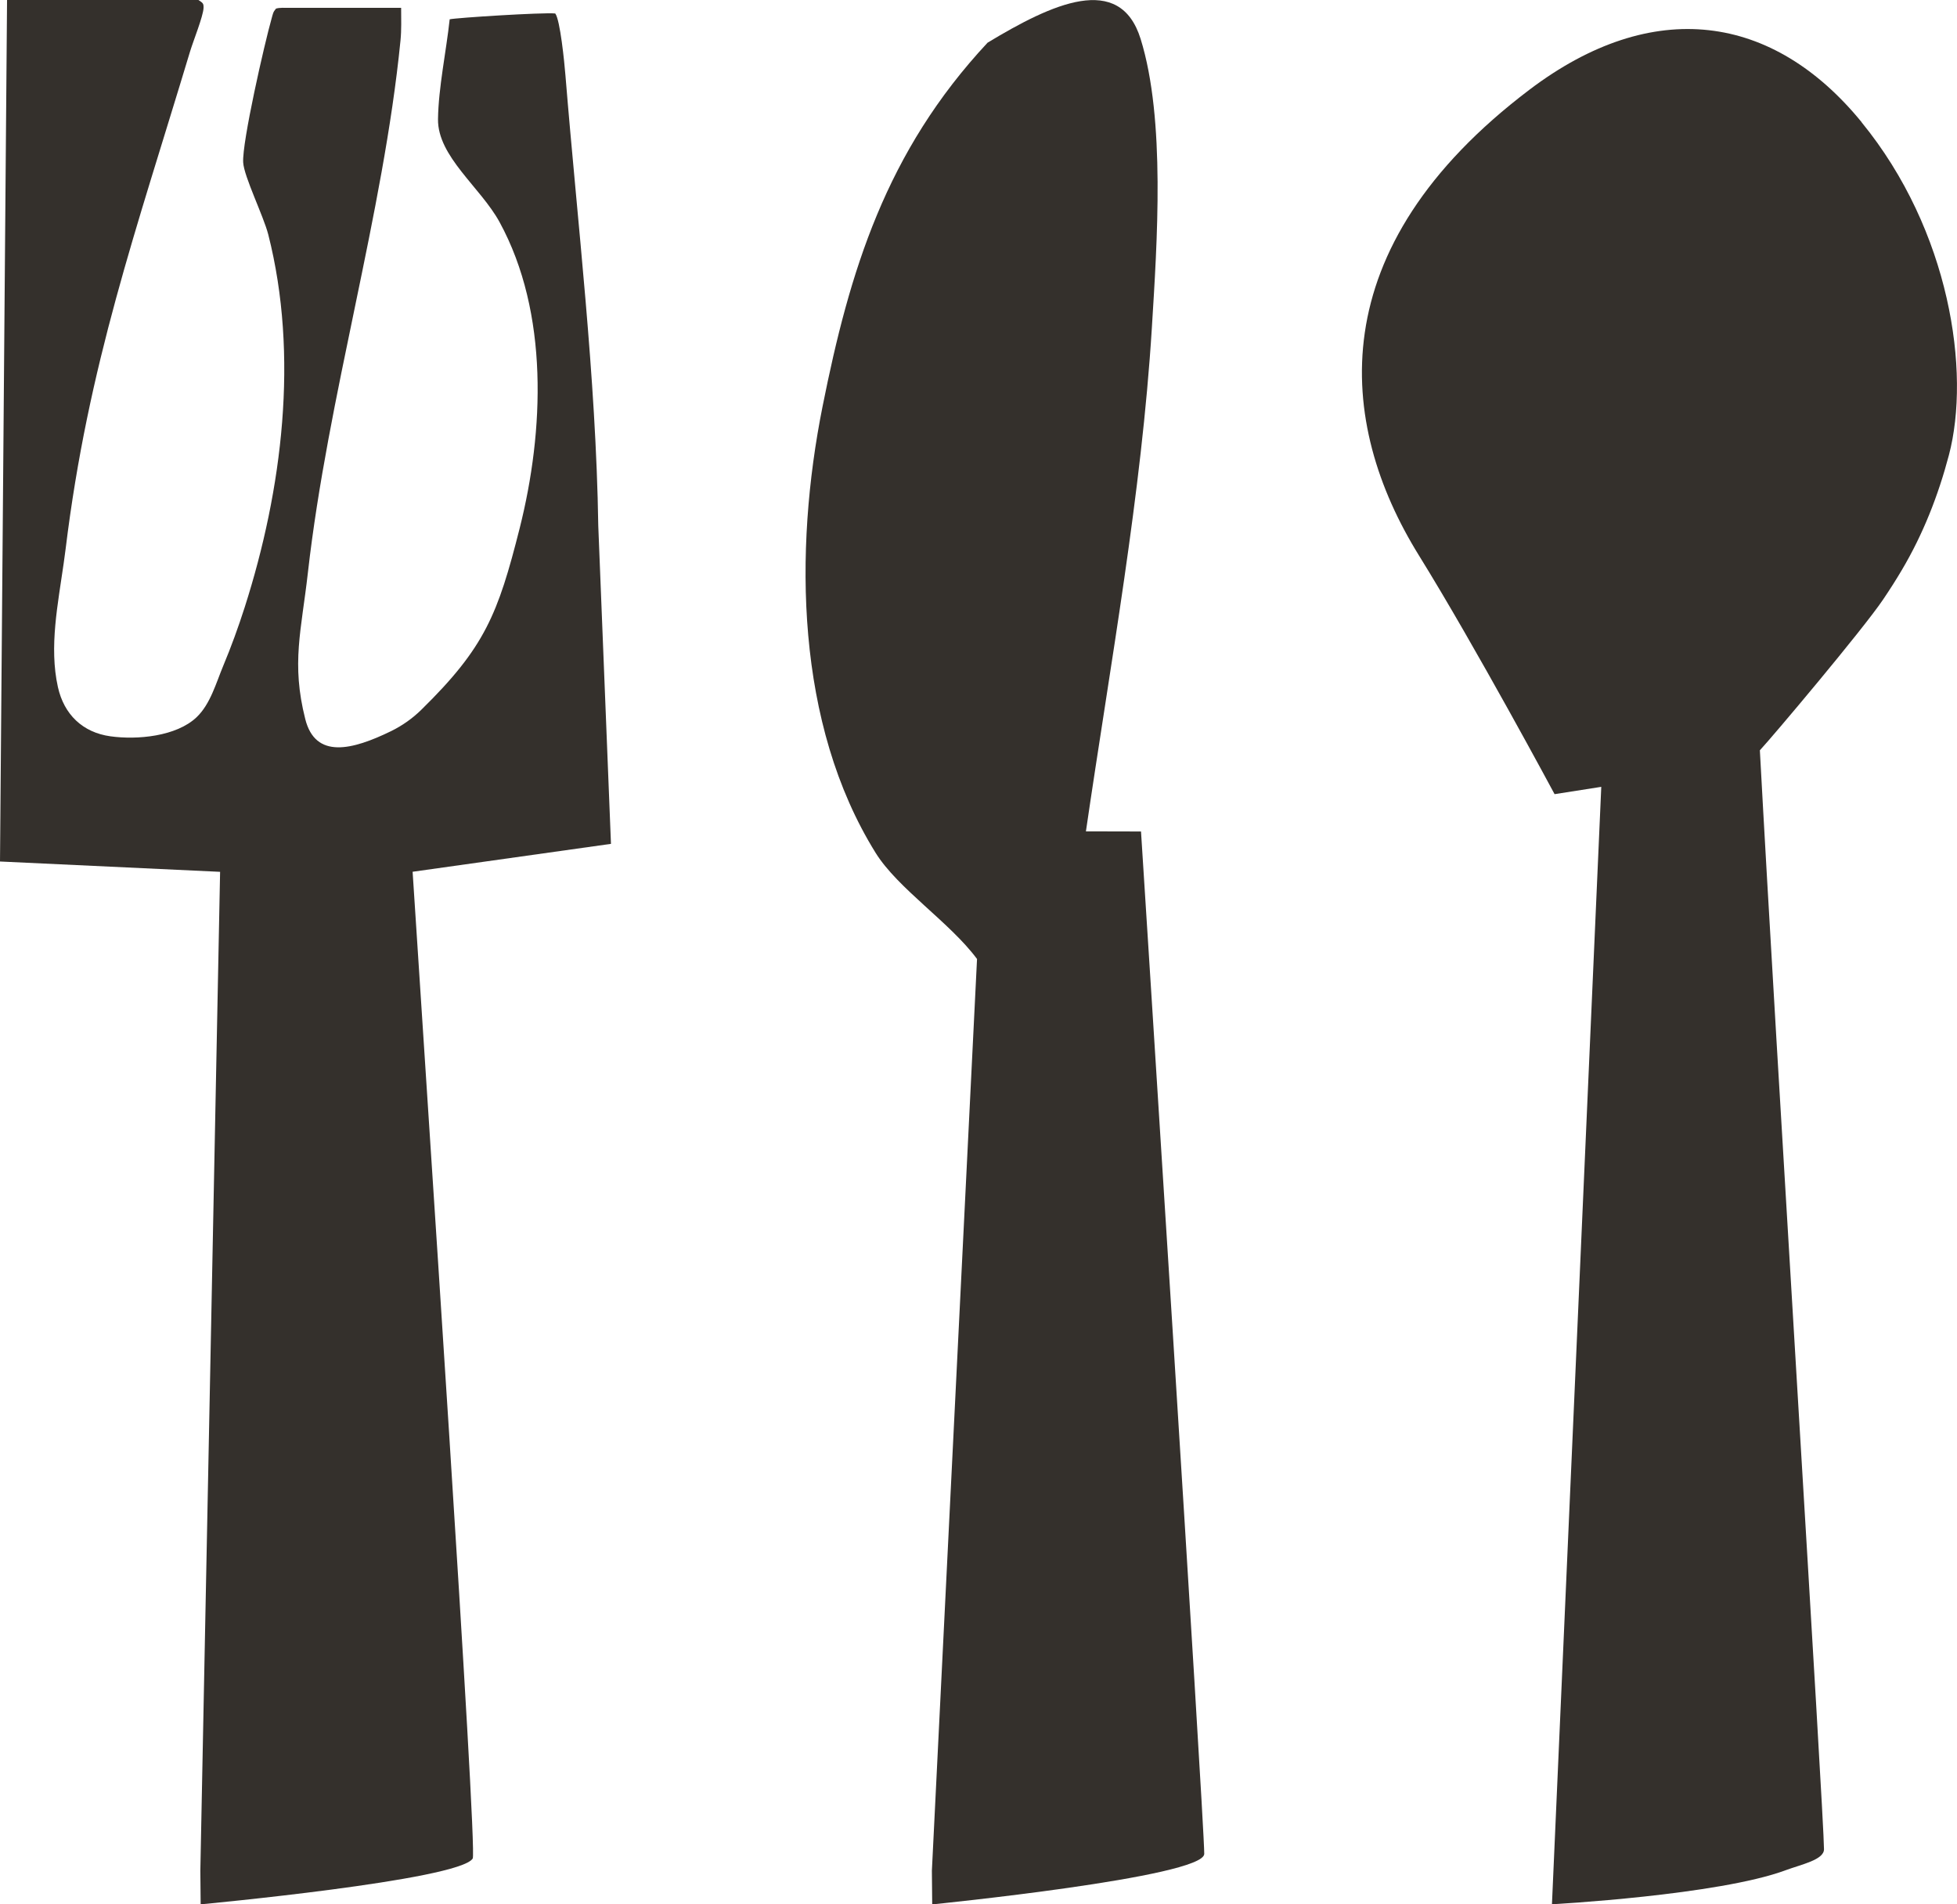 <svg id="Layer_1" data-name="Layer 1" xmlns="http://www.w3.org/2000/svg" viewBox="0 0 305.16 296.91">
  <path d="M95.27,131.57l-1.98-49.6c-.35-23.23-3.23-47.02-5.12-70.23-.16-1.98-.82-8.66-1.59-9.64-2.05-.18-15.46.67-16.46.91-.53,4.94-1.75,10.64-1.82,15.56-.08,5.83,6.64,10.64,9.6,16.06,7.72,14.15,6.95,32.59,3.13,47.75-3.38,13.37-5.42,18.56-15.31,28.26-1.38,1.36-2.99,2.5-4.73,3.35-6.07,2.96-11.81,4.4-13.39-1.88-2.2-8.7-.61-13.78.41-22.82,3.11-27.49,11.75-55.87,14.44-82.97.17-1.7.1-3.4.1-5.1h-17.82c-.15,0-1.17-.05-1.69.12-.48.56-.47.79-.69,1.55-1.09,3.84-4.62,19.27-4.43,22.44.13,2.21,3.16,8.32,3.91,11.23,4.8,18.85,2.19,39.8-3.67,58.11-.99,3.09-2.1,6.15-3.35,9.14-1.12,2.68-2,5.96-4.15,8.01-3.16,3.01-9.28,3.56-13.44,2.98-4.34-.6-7.24-3.41-8.19-7.68-1.4-6.28.02-13.03.9-19.29.1-.74.21-1.48.3-2.22,3.51-28.72,10.98-49.59,19.4-77.56.5-1.66,2.05-5.49,2.11-6.8.03-.75-.12-.79-.81-1.26H1.1L0,134.32l34.32,1.61-3.08,155.73.05,5.25s40.3-3.76,42.42-7.14c.8-1.27-7.47-124.01-9.37-153.85l30.92-4.35Z" fill="#34302c" stroke-width="0"></path>
  <path d="M290.29,19.05c-13.8-16.9-32.51-19.66-51.79-5.07-32.72,24.77-30.01,52.01-17.26,72.59,8.88,14.33,21.17,37.25,21.17,37.25l7.28-1.14-7.69,174.22s25.98-1.41,36.48-5.32c2.42-.9,5.94-1.6,5.94-3.26,0-5.02-7.54-125.61-10-171.34,1.81-1.92,16.03-18.78,19.22-23.51,1.02-1.51,2-3.04,2.92-4.6,3.32-5.6,5.68-11.63,7.34-17.92,3.41-12.95.19-35-13.62-51.89Z" fill="#34302c" stroke-width="0"></path>
  <path d="M177.91,129.64l-8.58-.02c3.82-26.16,8.68-52.67,10.28-78.48.82-13.31,2.15-32.52-1.75-45.07-3.25-10.43-13.83-5.47-23.86.58-15.9,17.04-21.53,35.67-25.74,56.74-4.49,22.46-4.21,49.49,8.27,69.57,3.49,5.61,11.57,10.83,15.82,16.56l-7.04,142.15.05,5.25s42.42-4.25,42.42-7.88c0-5.25-9.86-159.39-9.86-159.39Z" fill="#34302c" stroke-width="0"></path>
</svg>